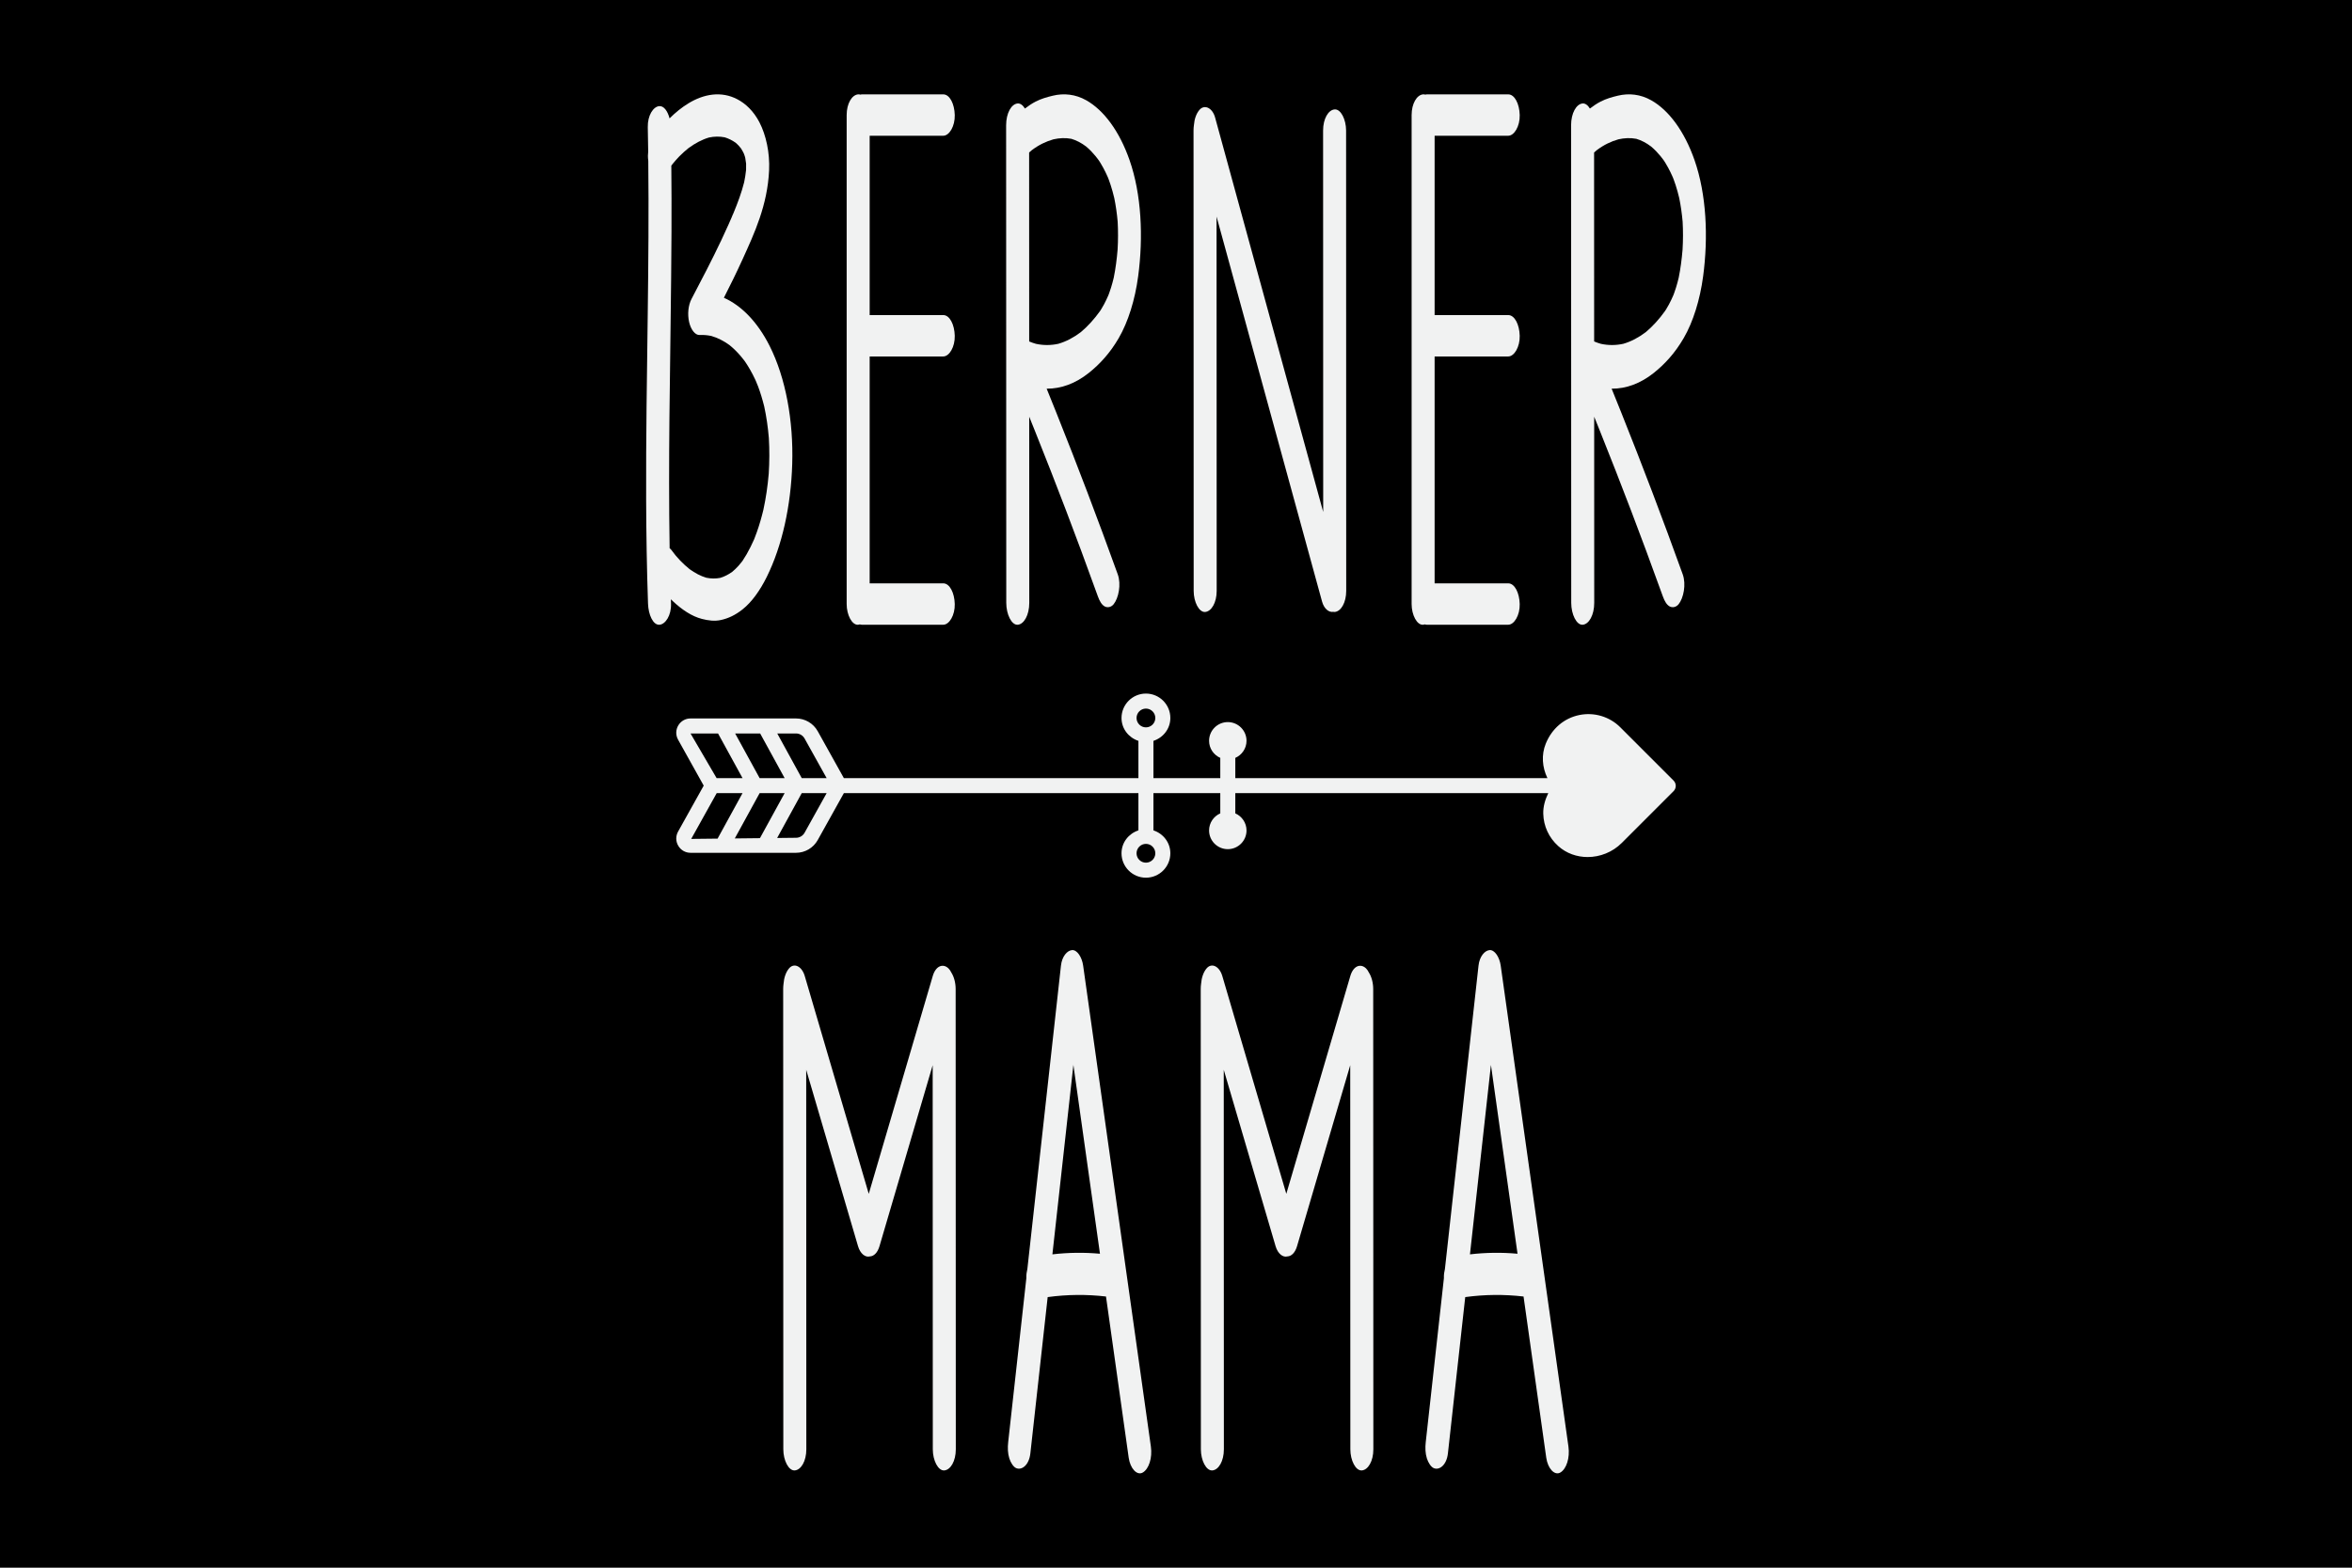 <svg xml:space="preserve" style="enable-background:new 0 0 6000 4000;" viewBox="0 0 6000 4000" y="0px" x="0px" xmlns:xlink="http://www.w3.org/1999/xlink" xmlns="http://www.w3.org/2000/svg" id="Layer_1" version="1.1">
<style type="text/css">
	.st0{fill:#F1F2F2;}
</style>
<rect height="4000" width="6000"></rect>
<g>
	<g>
		<path d="M1963.38,882.74c40.92,81.27,60.99,190.9,57.59,301.08c-3.28,106.89-25.58,208.58-64.85,288
			c-17.18,34.75-38.35,64.45-61.89,83.06c-18.02,14.25-35.67,22.81-55.17,27.08c-16.29,3.57-32.32,1.35-48.51-2.8
			c-25.86-6.61-50.78-23.48-73.99-45.13c-1.73-1.61-3.43-3.32-5.13-5.01c0.12,3.74,0.2,7.47,0.34,11.19
			c1.04,30.1-14.27,52.59-29.33,53.83c-16.53,1.36-28.37-25.78-29.33-53.83c-3.08-88.64-4.45-177.44-4.79-266.26
			c-0.58-158.28,2.08-316.49,4.09-474.69c1.65-129.6,2.79-259.27,1.38-388.87c-0.58-4.32-0.93-8.66-0.93-12.78
			c0-3.34,0.24-7.04,0.69-10.85c-0.28-20.73-0.61-41.44-1.04-62.17c-0.61-30.14,13.93-52.55,29.33-53.83
			c11.74-0.96,21.49,12.91,26.24,31.25c15.2-15.17,31.12-27.95,47.87-38.21c39.79-24.34,84.14-31.86,124.84-10.62
			c20.79,10.84,41.43,29.74,56.49,58.77c16.84,32.49,26.74,77.31,24.71,122.48c-4.01,88.87-37.45,160.57-67.28,226.28
			c-15.43,33.97-31.58,66.75-48.04,99.03C1890.92,779.38,1932.3,821,1963.38,882.74z M1961.33,1117.48
			c-2.28-27.49-6.15-54.36-11.76-80.2c-4.49-18.13-9.75-35.55-15.92-51.93c-1.48-3.95-8.48-19.49-1.9-5.25
			c-1.87-4.06-3.63-8.3-5.51-12.34c-3.93-8.37-8.1-16.4-12.45-24.05c-4.16-7.33-8.54-14.24-13.01-20.91
			c-1.09-1.45-2.14-2.91-3.23-4.33c-2.54-3.32-5.13-6.54-7.75-9.63c-9.17-10.84-18.8-20.18-28.75-28.29
			c-15.02-10.93-30.6-18.77-46.57-23.36c-9.86-2.05-19.76-2.92-29.71-2.43c-11.7,0.57-22.4-13.95-26.81-33.1
			c-4.62-20.1-2.17-43.06,6.08-58.79c25.86-49.29,51.73-98.62,76.18-150.3c6.17-13.04,12.25-26.24,18.2-39.6
			c2.69-6.03,5.36-12.11,8.01-18.23c1.42-3.29,2.76-7.3,4.38-10.27c0.37-0.89,0.73-1.76,1.09-2.65
			c10.03-24.25,19.47-49.26,26.48-76.91c2.13-10.26,3.81-20.74,4.91-31.54c0.18-5.31,0.21-10.59,0.05-15.89
			c-0.57-5.11-1.32-10.12-2.25-15.03c-0.4-1.44-0.8-2.88-1.24-4.27c-0.58-1.82-1.19-3.61-1.84-5.37c-0.83-1.79-1.84-3.95-2.23-4.75
			c-1.5-2.88-3.06-5.6-4.7-8.22c-0.15-0.26-0.32-0.57-0.49-0.84c-1.96-2.43-3.9-4.85-5.94-7.07c-2.68-2.92-5.45-5.48-8.25-7.91
			c-8.91-6.28-18.14-10.69-27.56-13.59c-13.33-2.66-26.71-2.39-40.05,0.41c-17.96,5.27-35.44,14.6-52.31,27
			c-7.96,6.37-15.8,13.27-23.38,21.03c-5.74,5.88-11.36,12.22-16.82,18.94c-1.26,1.56-2.48,3.23-3.72,4.84
			c0.54,56.17,0.66,112.37,0.43,168.55c-0.67,158.31-3.72,316.54-5.25,474.81c-1.06,110.96-1.3,222.01,0.52,332.93
			c1.58,1.07,3.05,2.39,4.27,4.09c14.3,19.86,30.2,36.01,46.61,49.16c13.78,9.98,28.03,17.53,42.65,21.92
			c11.88,2.43,23.81,2.63,35.68,0.35c10.38-3.18,20.48-8.27,30.28-15.25c5.51-4.61,10.92-9.64,16.09-15.45
			c2.82-3.15,5.59-6.48,8.28-9.97c0.77-0.96,1.5-1.96,2.25-2.95c7.21-10.85,13.98-22.47,20.25-35.16c2.94-5.94,5.8-12,8.56-18.23
			c0.06-0.12,0.12-0.28,0.18-0.41c-0.24,0.61-0.51,1.27-0.8,2.02c0.41-1.07,0.86-2.13,1.29-3.18c0.32-0.8,0.66-1.64,0.96-2.39
			c0.09-0.24,0.2-0.49,0.29-0.73c0.08-0.17,0.12-0.32,0.18-0.49c0.18-0.46,0.29-0.72,0.29-0.75c1.79-4.58,3.54-9.2,5.2-13.92
			c6.41-18.02,11.89-37.03,16.63-56.69c6.43-29.74,10.99-60.67,13.67-92.3C1962.98,1178.31,1963.12,1147.79,1961.33,1117.48z" class="st0"></path>
		<path d="M2218.53,567.7c0,78.75,0,157.49,0,236.22c62.57,0,125.15,0,187.73,0c16.46,0,28.63,24.19,29.33,52.8
			c0.72,28.52-13.98,52.8-29.33,52.8c-62.58,0-125.16,0-187.73,0c0,48.32,0,96.64,0,144.97c0,144.64,0,289.29,0,433.92
			c62.57,0,125.15,0,187.73,0c16.46,0,28.63,24.19,29.33,52.8c0.72,28.52-13.98,52.8-29.33,52.8c-69.2,0-138.41,0-207.6,0
			c-1.78,0-3.49-0.33-5.16-0.87c-1.41,0.45-2.85,0.81-4.32,0.92c-15.83,1.29-29.33-25.17-29.33-52.8c0-91.37,0-182.76,0-274.14
			c0-162.25,0-324.52,0-486.78c0-162.25,0-324.52,0-486.77c0-29.6,13.44-51.52,29.33-52.8c1.82-0.15,3.58,0.11,5.33,0.65
			c1.38-0.39,2.76-0.65,4.15-0.65c69.2,0,138.41,0,207.6,0c16.46,0,28.63,24.19,29.33,52.8c0.72,28.5-13.98,52.78-29.33,52.78
			c-62.58,0-125.16,0-187.73,0C2218.53,420.14,2218.53,493.91,2218.53,567.7z" class="st0"></path>
		<path d="M2881.55,408.62c30.56,87.57,35.32,196.5,21.91,296.51c-8.02,59.88-25.44,116.04-49.55,157.54
			c-22.4,38.54-48.57,66.64-76.27,88.78c-34.08,27.25-70.83,40.55-107.59,40.28c8.22,20.26,16.41,40.57,24.56,60.94
			c54.04,135.07,106.33,272.67,156.78,412.71c9.28,25.76,2.04,60.96-10.53,76.38c-6.23,7.65-15.58,9.32-22.6,5.64
			c-7.64-4-13.17-13.53-17.53-25.66c-14.07-39.03-28.26-77.87-42.6-116.52c-25.37-68.37-51.19-136.15-77.45-203.31
			c-13.29-34-26.7-67.87-40.2-101.55c-3.49-8.69-6.98-17.36-10.47-26.03c-1.48-3.7-2.99-7.38-4.47-11.08
			c0.05,158.33,0.08,316.66,0.14,474.97c0,31.3-13.46,54.48-29.35,55.83c-15.84,1.35-29.32-26.61-29.33-55.83
			c-0.02-89.14-0.05-178.3-0.08-267.45c-0.05-158.49-0.09-316.99-0.14-475.48c-0.05-158.49-0.09-316.98-0.14-475.48
			c0-31.3,13.44-54.46,29.33-55.81c7.01-0.6,13.55,4.54,18.66,12.97c8.88-6.81,17.91-12.89,27.16-17.67
			c14.44-7.48,29.22-11.56,44.04-15.13c28.41-6.83,57.81-3.76,85.35,11.78C2815.81,281.14,2855.69,334.56,2881.55,408.62z
			 M2851.21,565.93c-1.79-20.71-4.67-40.9-8.65-60.47c-2.74-11.42-5.74-22.6-9.23-33.27c-1.58-4.83-3.23-9.54-4.94-14.18
			c-0.49-1.33-1.45-3.6-2.14-5.21c0.51,1.14,1.29,2.91,2.42,5.49c-0.9-2.05-1.75-4.21-2.65-6.29c-3.72-8.54-7.7-16.7-11.91-24.41
			c-2.13-3.89-4.32-7.69-6.55-11.35c-0.93-1.51-1.87-3.02-2.8-4.49c-0.24-0.38-0.73-1.11-1.22-1.86c-0.09-0.13-0.2-0.29-0.26-0.38
			c-0.92-1.25-1.82-2.51-2.74-3.73c-2.05-2.73-4.13-5.4-6.25-7.96c-3.52-4.29-7.12-8.32-10.79-12.12
			c-4.15-4.29-8.4-8.15-12.71-11.83c-12.17-9.26-24.78-15.8-37.72-19.66c-15.22-2.92-30.45-2.11-45.64,1.29
			c-18.91,5.37-37.29,14.12-55.08,27.55c-2.34,1.98-4.7,3.95-7.01,6.07c0.02,66.04,0.05,132.1,0.06,198.14
			c0.03,94.65,0.05,189.32,0.08,283.99c5.68,2.38,11.39,4.38,17.16,6.03c19.04,4.14,38.23,4.1,57.29-0.08
			c19.67-5.73,38.88-15.77,57.36-29.79c17.42-14.58,33.82-32.58,49.16-54c0.9-1.4,1.81-2.79,2.69-4.24
			c2.42-3.92,4.78-7.99,7.06-12.21c4.03-7.4,7.67-15.35,11.27-23.48c0.75-1.97,1.5-3.92,2.22-5.92c1.62-4.51,3.17-9.1,4.64-13.78
			c2.56-8.15,4.79-16.61,6.87-25.22c4.7-23.09,7.82-47.3,9.84-71.76C2852.4,613.23,2852.49,589.53,2851.21,565.93z" class="st0"></path>
		<path d="M3434.1,1049.23c0.05,152.8,0.08,305.61,0.12,458.4c0.02,30.17-13.44,52.51-29.33,53.83
			c-1.33,0.11-2.63-0.06-3.92-0.32c-11.19,1.78-23.38-8.02-28.4-26.35c-23.67-86.39-47.33-172.76-71.02-259.15
			c-42.07-153.58-84.15-307.14-126.22-460.7c-23.96-87.44-47.92-174.87-71.87-262.3c0,12.72,0,25.46,0.02,38.18
			c0.05,152.81,0.09,305.61,0.14,458.4s0.09,305.61,0.15,458.4c0,30.17-13.46,52.51-29.35,53.83c-15.84,1.3-29.32-25.67-29.33-53.83
			c-0.02-85.96-0.05-171.9-0.08-257.84c-0.05-152.81-0.09-305.61-0.14-458.4c-0.06-152.81-0.11-305.61-0.15-458.4
			c0-4.78,0.37-9.32,1-13.66c1.16-15.25,5.85-29.21,13.9-38.73c12.74-15.06,33.22-5.89,40.14,19.3
			c23.67,86.39,47.33,172.76,71,259.15c42.07,153.58,84.15,307.14,126.24,460.72c26.16,95.51,52.34,191.02,78.5,286.53
			c0-18.84-0.02-37.67-0.02-56.52c-0.05-152.8-0.08-305.61-0.12-458.4s-0.09-305.59-0.12-458.4c-0.02-30.17,13.44-52.51,29.33-53.81
			c15.84-1.32,29.32,25.66,29.33,53.81c0.03,85.96,0.05,171.9,0.08,257.86C3434.01,743.63,3434.05,896.42,3434.1,1049.23z" class="st0"></path>
		<path d="M3659.75,567.7c0,78.75,0,157.49,0,236.22c62.57,0,125.15,0,187.73,0c16.46,0,28.63,24.19,29.33,52.8
			c0.72,28.52-13.98,52.8-29.33,52.8c-62.58,0-125.16,0-187.73,0c0,48.32,0,96.64,0,144.97c0,144.64,0,289.29,0,433.92
			c62.57,0,125.15,0,187.73,0c16.46,0,28.63,24.19,29.33,52.8c0.72,28.52-13.98,52.8-29.33,52.8c-69.2,0-138.41,0-207.6,0
			c-1.78,0-3.49-0.33-5.16-0.87c-1.41,0.45-2.85,0.81-4.32,0.92c-15.83,1.29-29.33-25.17-29.33-52.8c0-91.37,0-182.76,0-274.14
			c0-162.25,0-324.52,0-486.78c0-162.25,0-324.52,0-486.77c0-29.6,13.44-51.52,29.33-52.8c1.82-0.15,3.58,0.11,5.33,0.65
			c1.38-0.39,2.76-0.65,4.15-0.65c69.2,0,138.41,0,207.6,0c16.46,0,28.63,24.19,29.33,52.8c0.72,28.5-13.98,52.78-29.33,52.78
			c-62.58,0-125.16,0-187.73,0C3659.75,420.14,3659.75,493.91,3659.75,567.7z" class="st0"></path>
		<path d="M4322.79,408.62c30.56,87.57,35.32,196.5,21.91,296.51c-8.02,59.88-25.44,116.04-49.55,157.54
			c-22.4,38.54-48.57,66.64-76.27,88.78c-34.08,27.25-70.83,40.55-107.59,40.28c8.22,20.26,16.41,40.57,24.56,60.94
			c54.04,135.07,106.33,272.67,156.78,412.71c9.28,25.76,2.04,60.96-10.53,76.38c-6.23,7.65-15.58,9.32-22.6,5.64
			c-7.64-4-13.17-13.53-17.53-25.66c-14.07-39.03-28.26-77.87-42.6-116.52c-25.37-68.37-51.19-136.15-77.45-203.31
			c-13.29-34-26.7-67.87-40.2-101.55c-3.49-8.69-6.98-17.36-10.47-26.03c-1.49-3.7-2.99-7.38-4.47-11.08
			c0.05,158.33,0.08,316.66,0.12,474.97c0.02,31.3-13.44,54.48-29.33,55.83c-15.84,1.35-29.32-26.61-29.33-55.83
			c-0.02-89.14-0.05-178.3-0.08-267.45c-0.05-158.49-0.09-316.99-0.14-475.48s-0.09-316.98-0.14-475.48
			c0-31.3,13.44-54.46,29.33-55.81c7.01-0.6,13.55,4.54,18.66,12.97c8.88-6.81,17.91-12.89,27.16-17.67
			c14.44-7.48,29.21-11.56,44.04-15.13c28.41-6.83,57.81-3.76,85.35,11.78C4257.05,281.14,4296.93,334.56,4322.79,408.62z
			 M4292.44,565.93c-1.79-20.71-4.67-40.9-8.65-60.47c-2.74-11.42-5.74-22.6-9.23-33.27c-1.58-4.83-3.23-9.54-4.94-14.18
			c-0.49-1.33-1.45-3.6-2.14-5.21c0.51,1.14,1.29,2.91,2.42,5.49c-0.9-2.05-1.75-4.21-2.65-6.29c-3.72-8.54-7.7-16.7-11.91-24.41
			c-2.13-3.89-4.32-7.69-6.55-11.35c-0.92-1.51-1.87-3.02-2.8-4.49c-0.26-0.38-0.73-1.11-1.22-1.86c-0.09-0.13-0.2-0.29-0.26-0.38
			c-0.92-1.25-1.82-2.51-2.74-3.73c-2.05-2.73-4.13-5.4-6.25-7.96c-3.52-4.29-7.12-8.32-10.79-12.12
			c-4.15-4.29-8.4-8.15-12.71-11.83c-12.17-9.26-24.78-15.8-37.72-19.66c-15.22-2.92-30.45-2.11-45.64,1.29
			c-18.91,5.37-37.31,14.12-55.08,27.55c-2.34,1.98-4.7,3.95-7.01,6.07c0.02,66.04,0.05,132.1,0.06,198.14
			c0.03,94.65,0.05,189.32,0.08,283.99c5.68,2.38,11.39,4.38,17.15,6.03c19.06,4.14,38.24,4.1,57.3-0.08
			c19.67-5.73,38.88-15.77,57.36-29.79c17.42-14.58,33.82-32.58,49.16-54c0.9-1.4,1.81-2.79,2.69-4.24
			c2.42-3.92,4.78-7.99,7.06-12.21c4.01-7.4,7.67-15.35,11.27-23.48c0.75-1.97,1.5-3.92,2.22-5.92c1.62-4.51,3.17-9.1,4.64-13.78
			c2.56-8.15,4.79-16.61,6.87-25.22c4.7-23.09,7.82-47.3,9.84-71.76C4293.64,613.23,4293.73,589.53,4292.44,565.93z" class="st0"></path>
	</g>
	<g>
		<path d="M2438.12,3239.61c0.06,152.8,0.11,305.59,0.15,458.4c0,30.17-13.44,52.51-29.33,53.81
			c-15.84,1.32-29.33-25.66-29.33-53.81c-0.03-85.96-0.06-171.9-0.09-257.86c-0.05-152.8-0.09-305.59-0.14-458.4
			c-0.03-87.95-0.06-175.9-0.08-263.85c-45.24,153.94-90.46,307.9-135.7,461.85c-5.04,17.13-14.64,25.66-24.49,26.01
			c-11.62,3.23-24.62-6.95-30.22-26.01c-13.7-46.65-27.4-93.28-41.12-139.92c-30.37-103.39-60.74-206.79-91.12-310.2
			c0,17.19,0,34.38,0.02,51.57c0.05,152.8,0.09,305.61,0.14,458.4c0.05,152.8,0.09,305.59,0.15,458.4
			c0,30.17-13.46,52.51-29.35,53.81c-15.84,1.32-29.32-25.66-29.33-53.81c-0.02-85.96-0.05-171.9-0.08-257.86
			c-0.05-152.8-0.09-305.59-0.14-458.4c-0.06-152.8-0.11-305.59-0.15-458.39c0-4.44,0.32-8.7,0.87-12.75
			c1.13-15.68,6-30.14,14.02-39.63c13-15.37,32.84-5.51,40.14,19.3c13.7,46.65,27.4,93.29,41.1,139.92
			c40.74,138.64,81.46,277.27,122.19,415.91c5.94-20.19,11.86-40.4,17.8-60.61c48.5-165.06,97-330.13,145.49-495.21
			c7.78-26.47,26.48-32.55,40.14-19.32c2.86,2.79,5.28,6.44,7.29,10.67c6.61,10.27,10.92,25.81,10.93,41.72
			c0.02,85.96,0.05,171.9,0.08,257.86C2438.03,2934.01,2438.07,3086.81,2438.12,3239.61z" class="st0"></path>
		<path d="M2935.91,3690.88c4.12,29.22-5.16,57.12-20.48,66.21c-14.91,8.86-32.24-10.32-36.08-37.58
			c-12.69-90.14-25.38-180.28-38.07-270.41c-6.61-47-13.24-94-19.86-140.99c-49.55-5.77-99.28-5.3-148.79,1.49
			c-14.73,132.93-29.44,265.87-44.17,398.79c-3.26,29.52-21.46,43.71-36.08,37.6c-7-2.92-13.96-13.56-17.53-24.74
			c-4.1-12.87-4.53-27.2-2.95-41.47c9.86-89.05,19.72-178.09,29.58-267.12c5.6-50.56,11.19-101.11,16.79-151.66
			c-0.02-0.41-0.06-0.84-0.06-1.26c-0.18-7.18,0.86-14.88,2.63-21.95c11.05-99.86,22.11-199.73,33.17-299.61
			c17.51-158.17,35.03-316.32,52.54-474.49c2.62-23.7,15.97-38.5,28.28-39.51c12.63-1.04,25.2,17.53,28.29,39.51
			c12.69,90.14,25.38,180.28,38.07,270.41c22.46,159.46,44.9,318.93,67.36,478.4C2891.01,3371.95,2913.45,3531.42,2935.91,3690.88z
			 M2806.05,3198.95c-10.72-76.08-21.43-152.17-32.15-228.25c-11.88-84.5-23.79-168.99-35.68-253.5
			c-1.56,14.07-3.11,28.14-4.67,42.21c-16.29,147.04-32.56,294.08-48.85,441.12C2725.09,3195.82,2765.62,3195.3,2806.05,3198.95z" class="st0"></path>
		<path d="M3503.31,3239.61c0.06,152.8,0.11,305.59,0.15,458.4c0,30.17-13.44,52.51-29.33,53.81
			c-15.84,1.32-29.33-25.66-29.33-53.81c-0.03-85.96-0.06-171.9-0.09-257.86c-0.05-152.8-0.09-305.59-0.14-458.4
			c-0.03-87.95-0.06-175.9-0.08-263.85c-45.24,153.94-90.46,307.9-135.7,461.85c-5.04,17.13-14.64,25.66-24.49,26.01
			c-11.62,3.23-24.62-6.95-30.22-26.01c-13.7-46.65-27.4-93.28-41.1-139.92c-30.39-103.39-60.76-206.79-91.13-310.2
			c0,17.19,0,34.38,0.02,51.57c0.05,152.8,0.09,305.61,0.14,458.4c0.05,152.8,0.09,305.59,0.14,458.4
			c0.02,30.17-13.44,52.51-29.33,53.81c-15.84,1.32-29.32-25.66-29.33-53.81c-0.02-85.96-0.05-171.9-0.08-257.86
			c-0.05-152.8-0.09-305.59-0.14-458.4c-0.06-152.8-0.11-305.59-0.15-458.39c0-4.44,0.32-8.7,0.87-12.75
			c1.13-15.68,6-30.14,14.02-39.63c13-15.37,32.84-5.51,40.14,19.3c13.7,46.65,27.4,93.29,41.1,139.92
			c40.74,138.64,81.46,277.27,122.19,415.91c5.94-20.19,11.86-40.4,17.8-60.61c48.5-165.06,97-330.13,145.49-495.21
			c7.78-26.47,26.47-32.55,40.14-19.32c2.86,2.79,5.28,6.44,7.29,10.67c6.61,10.27,10.92,25.81,10.93,41.72
			c0.02,85.96,0.05,171.9,0.08,257.86C3503.22,2934.01,3503.27,3086.81,3503.31,3239.61z" class="st0"></path>
		<path d="M4001.11,3690.88c4.12,29.22-5.16,57.12-20.48,66.21c-14.91,8.86-32.24-10.32-36.08-37.58
			c-12.69-90.14-25.38-180.28-38.07-270.41c-6.61-47-13.24-94-19.86-140.99c-49.55-5.77-99.28-5.3-148.79,1.49
			c-14.73,132.93-29.44,265.87-44.17,398.79c-3.26,29.52-21.46,43.71-36.08,37.6c-7-2.92-13.96-13.56-17.53-24.74
			c-4.1-12.87-4.53-27.2-2.95-41.47c9.86-89.05,19.72-178.09,29.58-267.12c5.6-50.56,11.19-101.11,16.79-151.66
			c-0.02-0.41-0.06-0.84-0.06-1.26c-0.18-7.18,0.86-14.88,2.63-21.95c11.05-99.86,22.11-199.73,33.17-299.61
			c17.51-158.17,35.03-316.32,52.54-474.49c2.62-23.7,15.97-38.5,28.28-39.51c12.63-1.04,25.2,17.53,28.29,39.51
			c12.69,90.14,25.38,180.28,38.07,270.41c22.46,159.46,44.9,318.93,67.36,478.4C3956.21,3371.95,3978.65,3531.42,4001.11,3690.88z
			 M3871.24,3198.95c-10.72-76.08-21.43-152.17-32.13-228.25c-11.89-84.5-23.8-168.99-35.7-253.5c-1.56,14.07-3.11,28.14-4.67,42.21
			c-16.29,147.04-32.56,294.08-48.85,441.12C3790.29,3195.82,3830.81,3195.3,3871.24,3198.95z" class="st0"></path>
	</g>
	<path d="M4133.47,1855.78c-27.4-27.43-66.77-39.04-104.42-31.4c-38.85,7.86-70.14,34.51-85.78,73.1
		c-11.54,28.46-9.19,60.09,4.24,87.92h-796.2v-51.65c16.79-7.41,28.59-24.09,28.59-43.57c0-26.35-21.41-47.76-47.76-47.76
		s-47.76,21.41-47.76,47.76c0,19.48,11.8,36.16,28.59,43.57v51.65h-170.52v-95.05c24.85-8.19,43.12-30.84,43.12-58.41
		c0-34.36-27.92-62.28-62.28-62.28c-34.36,0-62.28,27.92-62.28,62.28c0,27.57,18.27,50.22,43.12,58.41v95.05h-730.06h-21.35
		l-66.68-119.69c-11.23-20.1-32.41-32.56-55.39-32.56h-269.1c-13.02,0-24.7,6.7-31.36,17.93c-6.59,11.27-6.74,24.78-0.45,36.15
		l65.44,117.33l-65.44,117.33c-6.29,11.42-6.14,24.89,0.52,36.12c6.59,11.23,18.26,17.93,31.29,17.93h269.1
		c22.98,0,44.24-12.5,55.39-32.56l66.67-119.66h21.36h730.06v95.01c-24.85,8.19-43.12,30.87-43.12,58.44
		c0,34.36,27.92,62.28,62.28,62.28c34.36,0,62.28-27.92,62.28-62.28c0-27.56-18.27-50.25-43.12-58.44v-95.01h170.52v51.61
		c-16.79,7.41-28.59,24.1-28.59,43.61c0,26.31,21.41,47.72,47.76,47.72s47.76-21.41,47.76-47.72c0-19.51-11.8-36.2-28.59-43.61
		v-51.61h798.36c-7.88,16.41-13.24,33.98-12.76,52.44c0.82,31.89,14.37,61.19,38.18,82.56c20.81,18.79,47.68,28.03,75.08,28.03
		c31.29,0,63.25-12.16,87.13-36.08l131.97-131.97c7.49-7.49,7.49-19.61,0-27.1L4133.47,1855.78z M2923.29,1807.98
		c13.17,0,23.95,10.74,23.95,23.95c0,13.21-10.78,23.95-23.95,23.95c-13.17,0-23.95-10.74-23.95-23.95
		C2899.34,1818.73,2910.12,1807.98,2923.29,1807.98z M2052.51,1884.34l56.29,101.05h-63.55l-62.45-113.93h47.85
		C2039.71,1871.46,2048.09,1876.4,2052.51,1884.34z M1937.83,1985.39l-62.45-113.93h63.79l62.45,113.93H1937.83z M2001.62,2023.72
		l-62.99,114.88l-64.16,0.69l63.37-115.58H2001.62z M1831.76,1871.46l62.45,113.93h-66.12l-66.55-113.93H1831.76z M1828.32,2023.72
		h65.89l-63.63,116.05l-67.3,0.73L1828.32,2023.72z M2052.51,2124.77c-4.42,7.9-12.8,12.84-21.86,12.84l-48.13,0.52l62.73-114.41
		h63.55L2052.51,2124.77z M2923.29,2201.12c-13.17,0-23.95-10.74-23.95-23.95c0-13.21,10.78-23.99,23.95-23.99
		c13.17,0,23.95,10.78,23.95,23.99C2947.25,2190.38,2936.47,2201.12,2923.29,2201.12z" class="st0"></path>
</g>
</svg>
